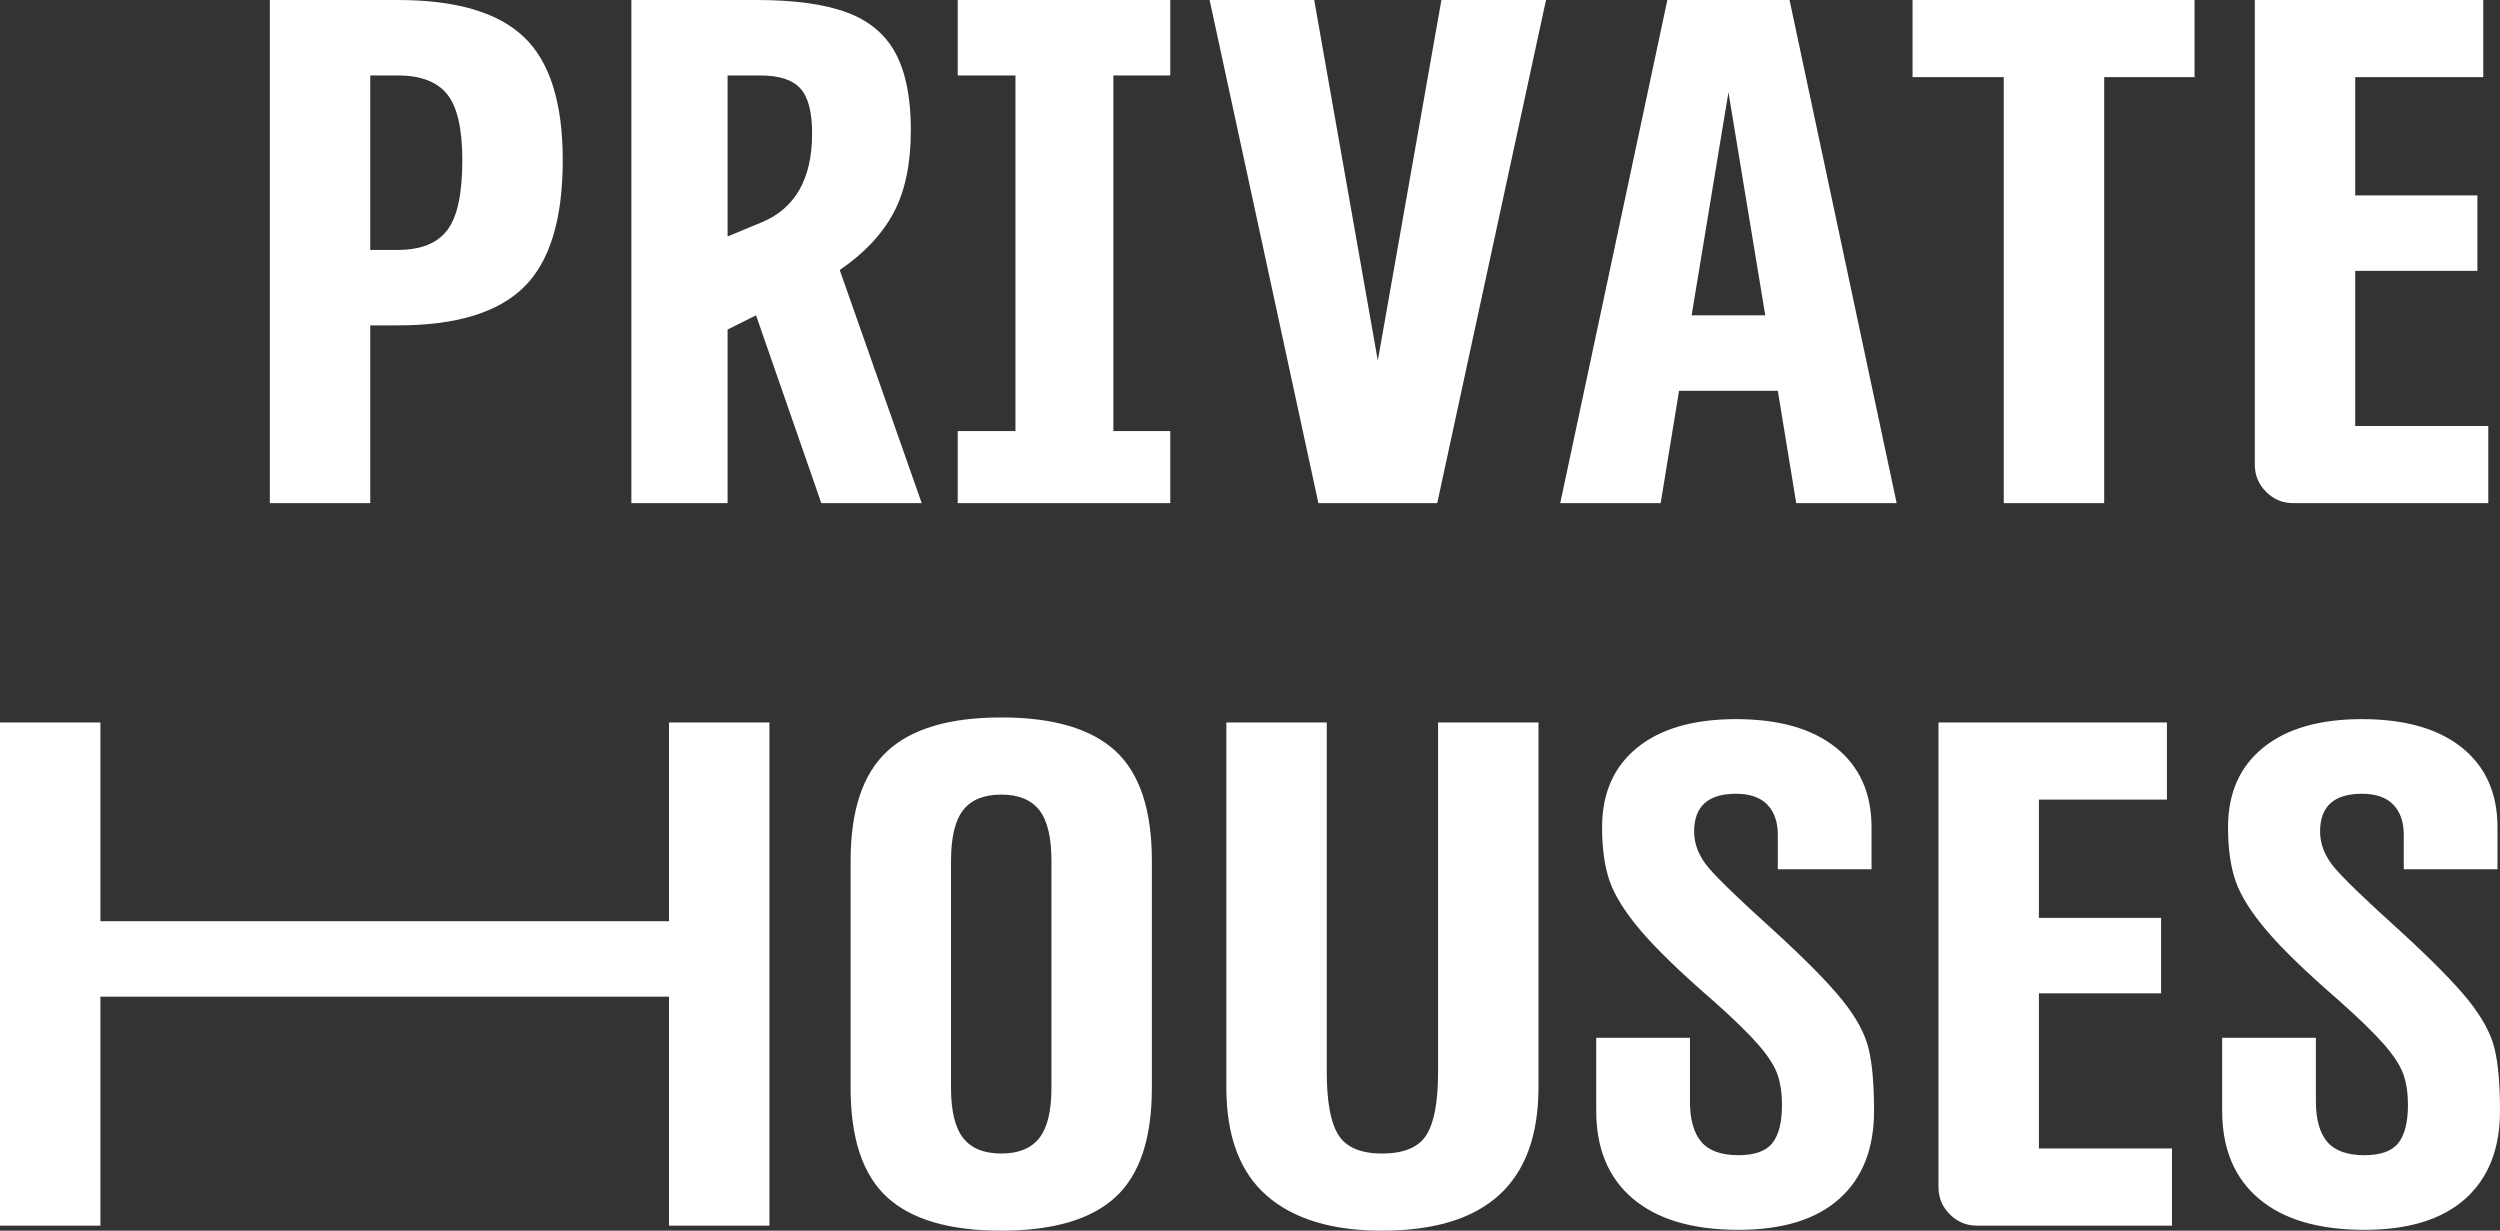 <?xml version="1.0" encoding="UTF-8"?>
<svg width="388px" height="191px" viewBox="0 0 388 191" version="1.1" xmlns="http://www.w3.org/2000/svg" xmlns:xlink="http://www.w3.org/1999/xlink">
    <rect x="0" y="0" width="388" height="191" fill="#333333" stroke="none"/>
    <!-- Generator: sketchtool 54.1 (76490) - https://sketchapp.com -->
    <title>02CF21CF-C9D2-417A-8756-A39DC5741EC5</title>
    <desc>Created with sketchtool.</desc>
    <g id="desktop" stroke="none" stroke-width="1" fill="none" fill-rule="evenodd">
        <g id="Private-homes---category" transform="translate(-293, -211)" fill="#FFFFFF" fill-rule="nonzero">
            <path d="M354.751,211 C363.756,211 370.271,212.909 374.297,216.727 C378.324,220.544 380.337,226.922 380.337,235.859 C380.337,245.056 378.324,251.628 374.297,255.576 C370.271,259.524 363.756,261.498 354.751,261.498 L350.465,261.498 L350.465,289.09 L334.88,289.09 L334.88,211 L354.751,211 Z M364.752,235.859 C364.752,231 363.972,227.594 362.414,225.642 C360.855,223.69 358.301,222.713 354.751,222.713 L350.465,222.713 L350.465,249.785 L354.751,249.785 C358.301,249.785 360.855,248.765 362.414,246.726 C363.972,244.687 364.752,241.065 364.752,235.859 Z M420.468,289.09 L410.338,259.936 L405.922,262.149 L405.922,289.09 L390.987,289.09 L390.987,211 L410.468,211 C416.356,211 421.031,211.651 424.495,212.952 C427.958,214.254 430.469,216.38 432.027,219.33 C433.586,222.28 434.365,226.228 434.365,231.173 C434.365,236.379 433.478,240.652 431.703,243.993 C429.928,247.334 427.135,250.305 423.326,252.908 L436.054,289.09 L420.468,289.09 Z M405.922,247.702 L411.247,245.49 C416.442,243.321 419.04,238.722 419.04,231.694 C419.04,228.397 418.434,226.076 417.222,224.731 C416.009,223.386 413.931,222.713 410.987,222.713 L405.922,222.713 L405.922,247.702 Z M465.795,222.713 L465.795,277.897 L474.627,277.897 L474.627,289.09 L441.638,289.09 L441.638,277.897 L450.6,277.897 L450.6,222.713 L441.638,222.713 L441.638,211 L474.627,211 L474.627,222.713 L465.795,222.713 Z M532.941,211 L516.057,289.09 L497.615,289.09 L480.731,211 L496.965,211 L506.836,266.964 L516.707,211 L532.941,211 Z M568.917,271.65 L553.591,271.65 L550.734,289.09 L535.149,289.09 L551.773,211 L570.735,211 L587.359,289.09 L571.774,289.09 L568.917,271.65 Z M566.969,259.936 L561.254,225.316 L555.54,259.936 L566.969,259.936 Z M633.595,222.974 L619.569,222.974 L619.569,289.09 L603.983,289.09 L603.983,222.974 L589.827,222.974 L589.827,211 L633.595,211 L633.595,222.974 Z M679.182,277.116 L679.182,289.09 L648.921,289.09 C647.275,289.09 645.869,288.504 644.7,287.333 C643.531,286.162 642.946,284.752 642.946,283.103 L642.946,211 L678.402,211 L678.402,222.974 L658.531,222.974 L658.531,241.325 L677.493,241.325 L677.493,253.038 L658.531,253.038 L658.531,277.116 L679.182,277.116 Z M412.416,323.129 L412.416,401.219 L396.831,401.219 L396.831,365.688 L308.585,365.688 L308.585,401.219 L293,401.219 L293,323.129 L308.585,323.129 L308.585,353.975 L396.831,353.975 L396.831,323.129 L412.416,323.129 Z M448.392,402 C440.339,402 434.43,400.265 430.664,396.794 C426.897,393.323 425.014,387.684 425.014,379.875 L425.014,344.604 C425.014,336.795 426.897,331.133 430.664,327.619 C434.43,324.105 440.339,322.348 448.392,322.348 C456.444,322.348 462.353,324.084 466.12,327.554 C469.886,331.025 471.77,336.708 471.77,344.604 L471.77,379.875 C471.77,387.684 469.886,393.323 466.12,396.794 C462.353,400.265 456.444,402 448.392,402 Z M448.392,390.026 C451.076,390.026 453.046,389.224 454.301,387.618 C455.557,386.013 456.184,383.432 456.184,379.875 L456.184,344.604 C456.184,340.96 455.557,338.335 454.301,336.73 C453.046,335.125 451.076,334.322 448.392,334.322 C445.708,334.322 443.738,335.125 442.482,336.73 C441.227,338.335 440.599,340.96 440.599,344.604 L440.599,379.875 C440.599,383.432 441.227,386.013 442.482,387.618 C443.738,389.224 445.708,390.026 448.392,390.026 Z M531.772,379.744 C531.772,394.582 523.677,402 507.485,402 C499.693,402 493.719,400.178 489.563,396.534 C485.406,392.889 483.329,387.293 483.329,379.744 L483.329,323.129 L498.914,323.129 L498.914,377.402 C498.914,382 499.52,385.254 500.732,387.163 C501.944,389.072 504.195,390.026 507.485,390.026 C510.862,390.026 513.157,389.072 514.369,387.163 C515.581,385.254 516.187,382 516.187,377.402 L516.187,323.129 L531.772,323.129 L531.772,379.744 Z M562.813,401.87 C555.713,401.87 550.258,400.265 546.448,397.054 C542.639,393.844 540.734,389.289 540.734,383.389 L540.734,372.066 L555.28,372.066 L555.28,381.957 C555.28,384.733 555.864,386.816 557.033,388.204 C558.202,389.592 560.129,390.287 562.813,390.287 C565.324,390.287 567.077,389.657 568.073,388.399 C569.068,387.141 569.566,385.167 569.566,382.478 C569.566,380.655 569.328,379.072 568.852,377.727 C568.376,376.382 567.38,374.842 565.865,373.107 C564.35,371.371 562.033,369.115 558.916,366.339 C553.808,361.914 550.042,358.27 547.617,355.406 C545.193,352.543 543.591,349.983 542.812,347.727 C542.033,345.472 541.643,342.695 541.643,339.398 C541.643,334.105 543.461,329.984 547.098,327.034 C550.734,324.084 555.843,322.609 562.423,322.609 C569.09,322.609 574.263,324.084 577.943,327.034 C581.623,329.984 583.463,334.105 583.463,339.398 L583.463,345.905 L568.917,345.905 L568.917,340.569 C568.917,338.574 568.376,337.012 567.293,335.884 C566.211,334.756 564.588,334.192 562.423,334.192 C558.094,334.192 555.929,336.144 555.929,340.049 C555.929,342.044 556.687,343.931 558.202,345.71 C559.717,347.489 563.072,350.721 568.268,355.406 C573.203,359.918 576.753,363.519 578.917,366.209 C581.082,368.899 582.446,371.415 583.008,373.757 C583.571,376.1 583.853,379.311 583.853,383.389 C583.853,389.289 582.056,393.844 578.463,397.054 C574.87,400.265 569.653,401.87 562.813,401.87 Z M630.089,389.245 L630.089,401.219 L599.827,401.219 C598.182,401.219 596.775,400.633 595.606,399.462 C594.438,398.291 593.853,396.881 593.853,395.232 L593.853,323.129 L629.309,323.129 L629.309,335.103 L609.438,335.103 L609.438,353.454 L628.4,353.454 L628.4,365.168 L609.438,365.168 L609.438,389.245 L630.089,389.245 Z M659.96,401.87 C652.86,401.87 647.405,400.265 643.596,397.054 C639.786,393.844 637.881,389.289 637.881,383.389 L637.881,372.066 L652.427,372.066 L652.427,381.957 C652.427,384.733 653.012,386.816 654.181,388.204 C655.349,389.592 657.276,390.287 659.96,390.287 C662.471,390.287 664.224,389.657 665.22,388.399 C666.216,387.141 666.714,385.167 666.714,382.478 C666.714,380.655 666.476,379.072 665.999,377.727 C665.523,376.382 664.527,374.842 663.012,373.107 C661.497,371.371 659.181,369.115 656.064,366.339 C650.955,361.914 647.189,358.27 644.765,355.406 C642.34,352.543 640.738,349.983 639.959,347.727 C639.18,345.472 638.79,342.695 638.79,339.398 C638.79,334.105 640.608,329.984 644.245,327.034 C647.882,324.084 652.99,322.609 659.57,322.609 C666.237,322.609 671.411,324.084 675.091,327.034 C678.77,329.984 680.61,334.105 680.61,339.398 L680.61,345.905 L666.064,345.905 L666.064,340.569 C666.064,338.574 665.523,337.012 664.441,335.884 C663.358,334.756 661.735,334.192 659.57,334.192 C655.241,334.192 653.077,336.144 653.077,340.049 C653.077,342.044 653.834,343.931 655.349,345.71 C656.865,347.489 660.22,350.721 665.415,355.406 C670.35,359.918 673.9,363.519 676.065,366.209 C678.229,368.899 679.593,371.415 680.156,373.757 C680.719,376.1 681,379.311 681,383.389 C681,389.289 679.203,393.844 675.61,397.054 C672.017,400.265 666.8,401.87 659.96,401.87 Z" id="PRIVATEHOUSES"></path>
        </g>
    </g>
</svg>